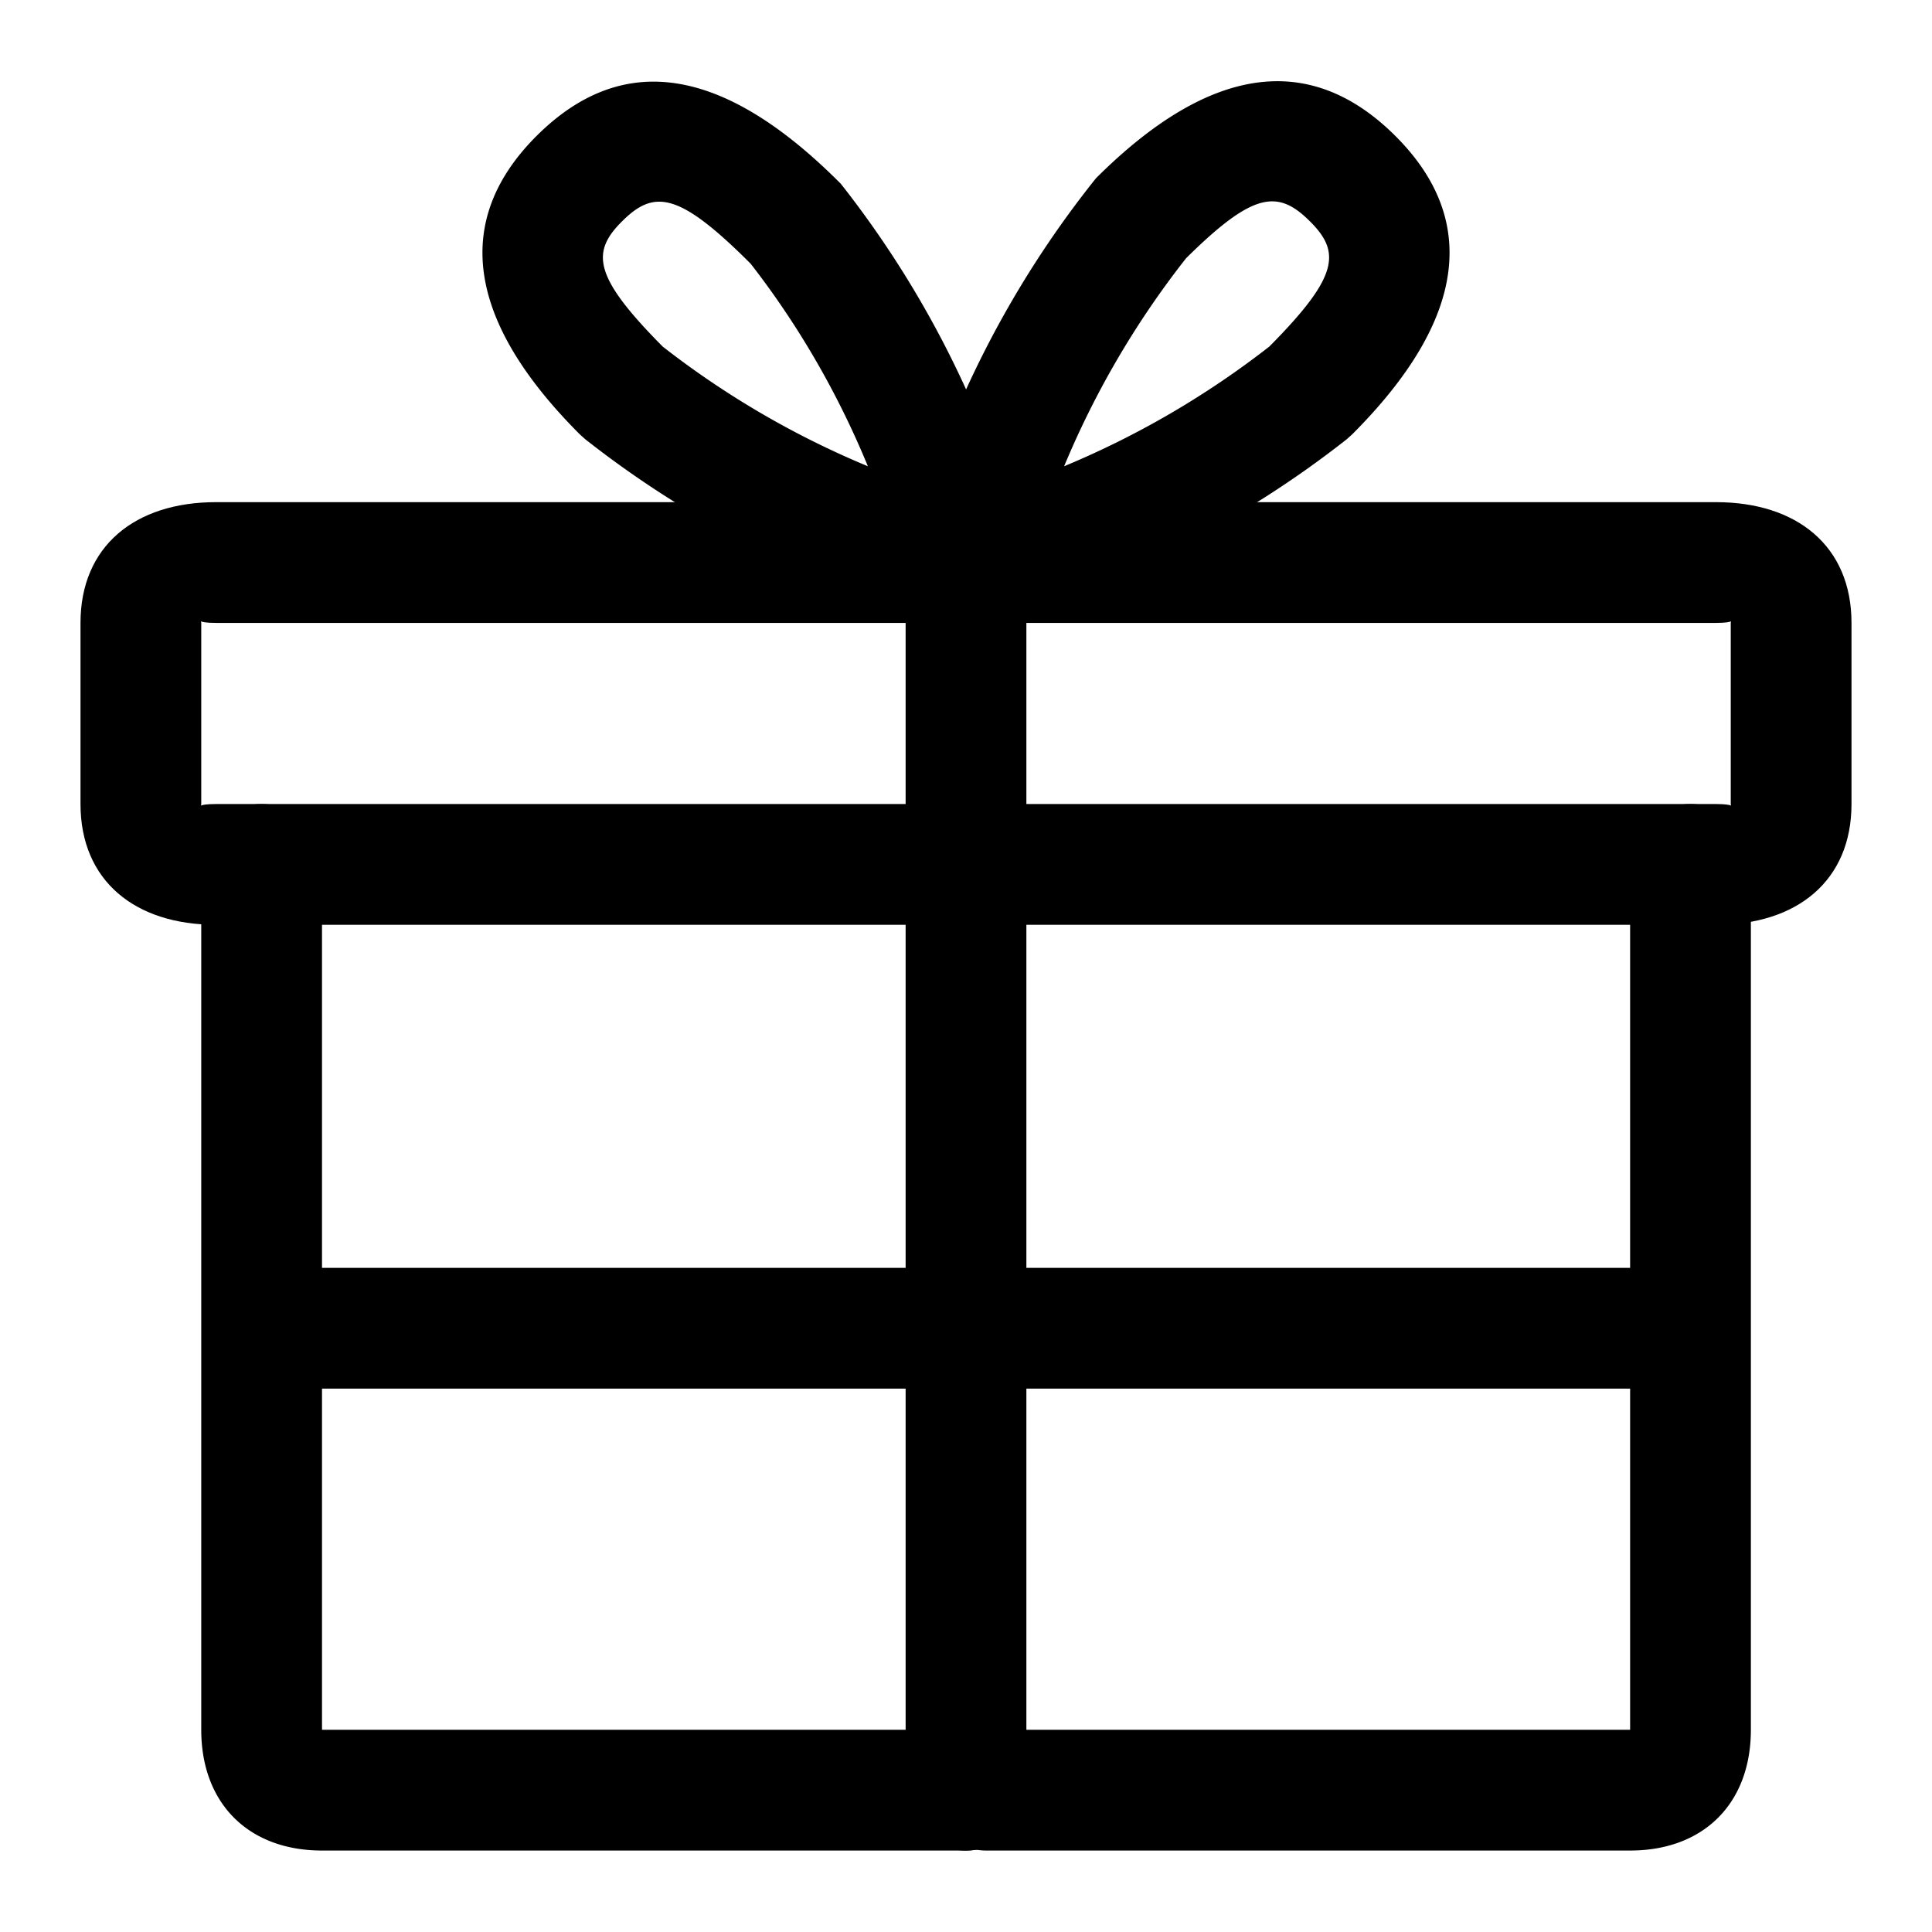 <svg width="24" height="24" viewBox="0 0 24 24" xmlns="http://www.w3.org/2000/svg">
  <title>gift</title>
  <path d="M12 21.488H4v-10.75a.75.75 0 0 0-1.5 0v10.75c0 .914.586 1.5 1.5 1.5h8a.75.75 0 0 0 0-1.5z"/>
  <path d="M12.25 21.488h8v-10.75a.75.75 0 0 1 1.5 0v10.75c0 .914-.586 1.5-1.5 1.5h-8a.75.75 0 0 1 0-1.5z"/>
  <path d="M2.682 6.238h18.636c1.004 0 1.682.546 1.682 1.5v2.25c0 .954-.678 1.5-1.682 1.5H2.682c-1.004 0-1.682-.546-1.682-1.5v-2.25c0-.954.678-1.5 1.682-1.5zm0 1.5c-.239 0-.182-.046-.182 0v2.25c0 .046-.057 0 .182 0h18.636c.239 0 .182.046.182 0v-2.25c0-.046.057 0-.182 0H2.682z"/>
  <path d="M12.75 22.238V6.988a.75.75 0 0 0-1.5 0v15.25a.75.75 0 0 0 1.5 0z"/>
  <path d="M3.5 17.25h17a.75.75 0 0 0 0-1.5h-17a.75.75 0 0 0 0 1.5zM7.271 5.457a12.506 12.506 0 0 0 4.51 2.255.75.75 0 0 0 .92-.918 12.473 12.473 0 0 0-2.256-4.511C8.947.777 7.705.657 6.671 1.683c-1.033 1.027-.908 2.273.533 3.714l.067.06zm.458-2.709c.397-.395.702-.366 1.596.528.587.755 1.079 1.6 1.456 2.516a11.002 11.002 0 0 1-2.549-1.487c-.865-.872-.89-1.173-.503-1.557z"/>
  <path d="m16.796 5.397-.067.06a12.5 12.5 0 0 1-4.512 2.255.75.75 0 0 1-.918-.918 12.502 12.502 0 0 1 2.315-4.579c1.44-1.438 2.681-1.558 3.715-.531 1.033 1.026.908 2.272-.533 3.713zm-.525-2.649c-.397-.395-.702-.366-1.537.46a11.024 11.024 0 0 0-1.515 2.584 11.038 11.038 0 0 0 2.549-1.487c.865-.872.89-1.173.503-1.557z"/>
</svg>